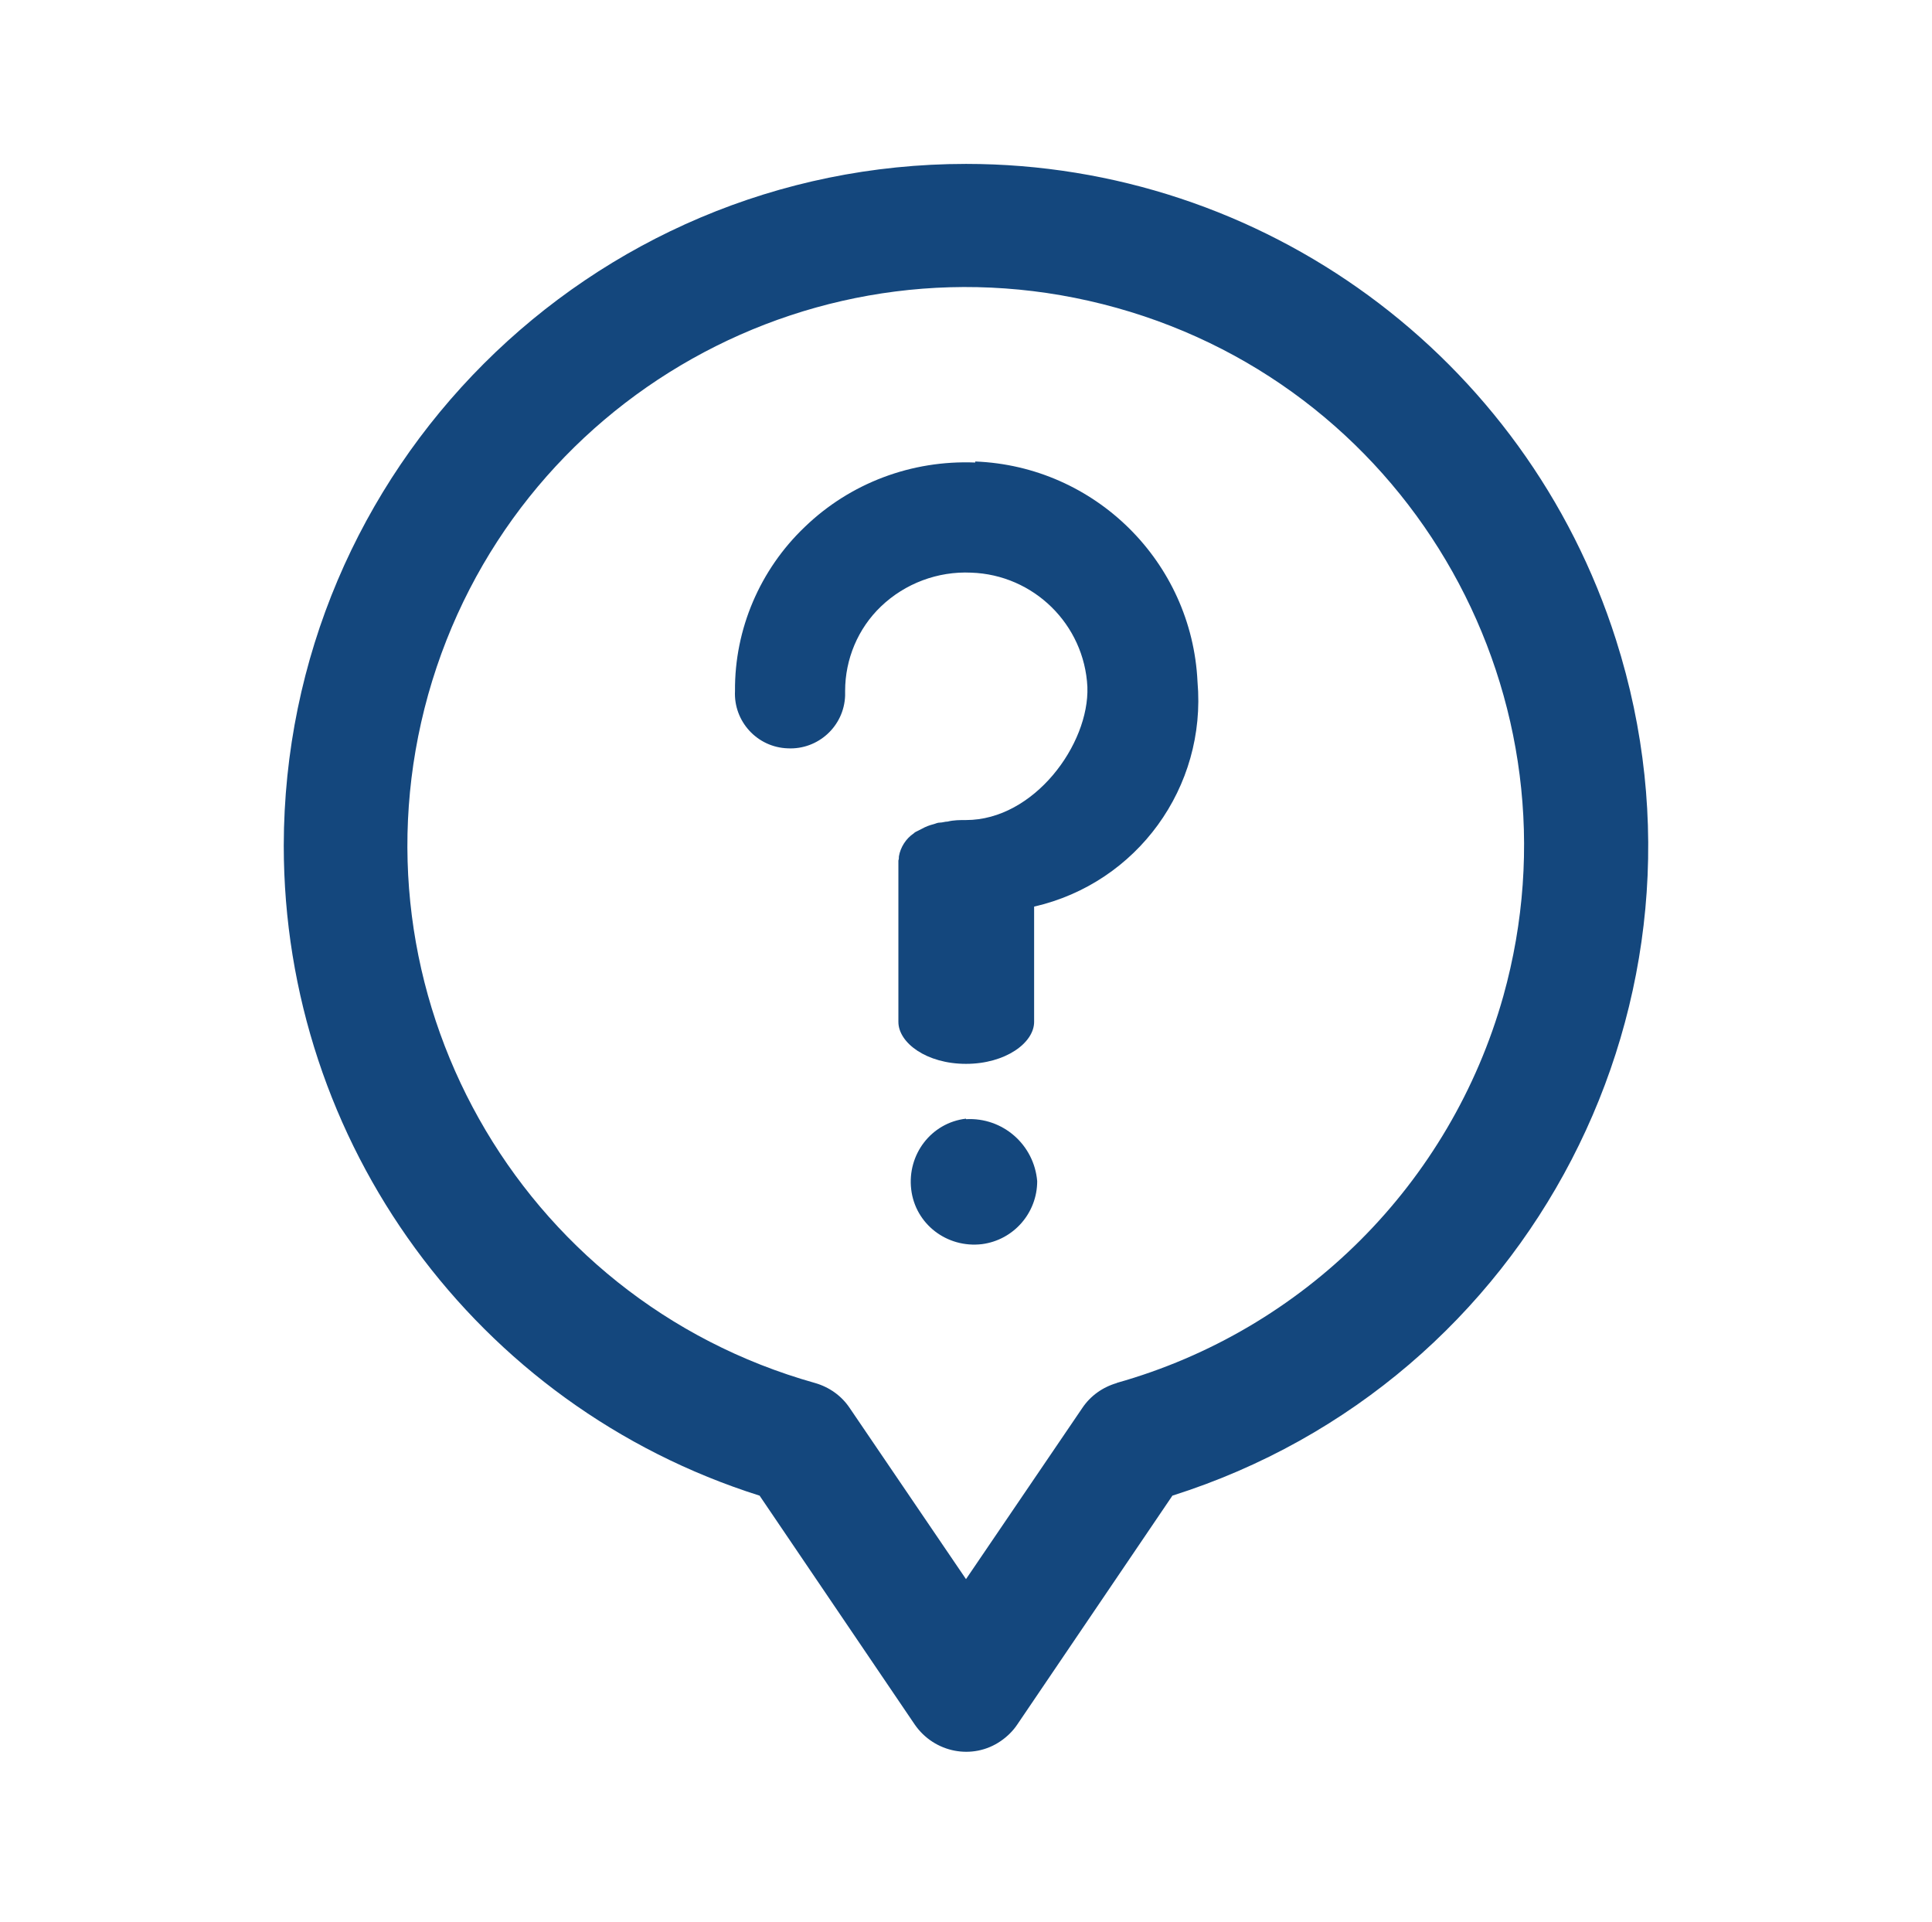 <?xml version="1.0" encoding="UTF-8"?>
<svg id="Capa_1" data-name="Capa 1" xmlns="http://www.w3.org/2000/svg" viewBox="0 0 37.72 37.52">
  <defs>
    <style>
      .cls-1 {
        fill: #14477d;
        stroke-width: 0px;
      }
    </style>
  </defs>
  <g id="ICON_-_Faqs" data-name="ICON - Faqs">
    <path id="Trazado_4737" data-name="Trazado 4737" class="cls-1" d="m18.86,3.2c-7.35,0-13.31,5.96-13.32,13.31,0,5.8,3.75,10.94,9.29,12.69l3.03,4.47c.38.55,1.13.7,1.68.32.13-.09.24-.2.32-.32l3.03-4.47c7.01-2.22,10.89-9.71,8.66-16.71-1.76-5.53-6.89-9.29-12.69-9.29m2.95,23.8c-.28.08-.52.25-.68.49l-2.27,3.34-2.27-3.34c-.16-.24-.4-.41-.68-.49-5.8-1.63-9.17-7.64-7.55-13.44,1.63-5.8,7.64-9.17,13.44-7.55s9.17,7.64,7.55,13.44c-1.03,3.66-3.89,6.52-7.55,7.55"/>
    <path id="Trazado_4738" data-name="Trazado 4738" class="cls-1" d="m19.04,9.03c-1.24-.05-2.44.4-3.33,1.26-.87.83-1.37,1.99-1.36,3.2-.03.59.43,1.1,1.03,1.12.59.03,1.1-.43,1.12-1.03,0-.03,0-.06,0-.09,0-.62.25-1.22.7-1.65.47-.45,1.11-.69,1.76-.66,1.22.04,2.21,1.01,2.27,2.23.04,1.12-1.04,2.6-2.37,2.6-.12,0-.24,0-.36.03-.05,0-.1.02-.15.02s-.08.02-.12.03c-.08.02-.16.05-.23.09-.04.02-.08.04-.12.06-.02.01-.03.02-.04.03-.15.1-.26.27-.29.45,0,.03,0,.05-.01.08v3.15c0,.41.55.82,1.32.82s1.33-.41,1.33-.82v-2.25c2.01-.46,3.37-2.33,3.19-4.39-.11-2.34-2-4.21-4.34-4.3"/>
    <path id="Trazado_4739" data-name="Trazado 4739" class="cls-1" d="m18.86,21.84c-.68.08-1.15.7-1.07,1.38s.7,1.15,1.38,1.07c.62-.08,1.08-.61,1.08-1.23-.06-.71-.67-1.25-1.39-1.21"/>
  </g>
</svg>